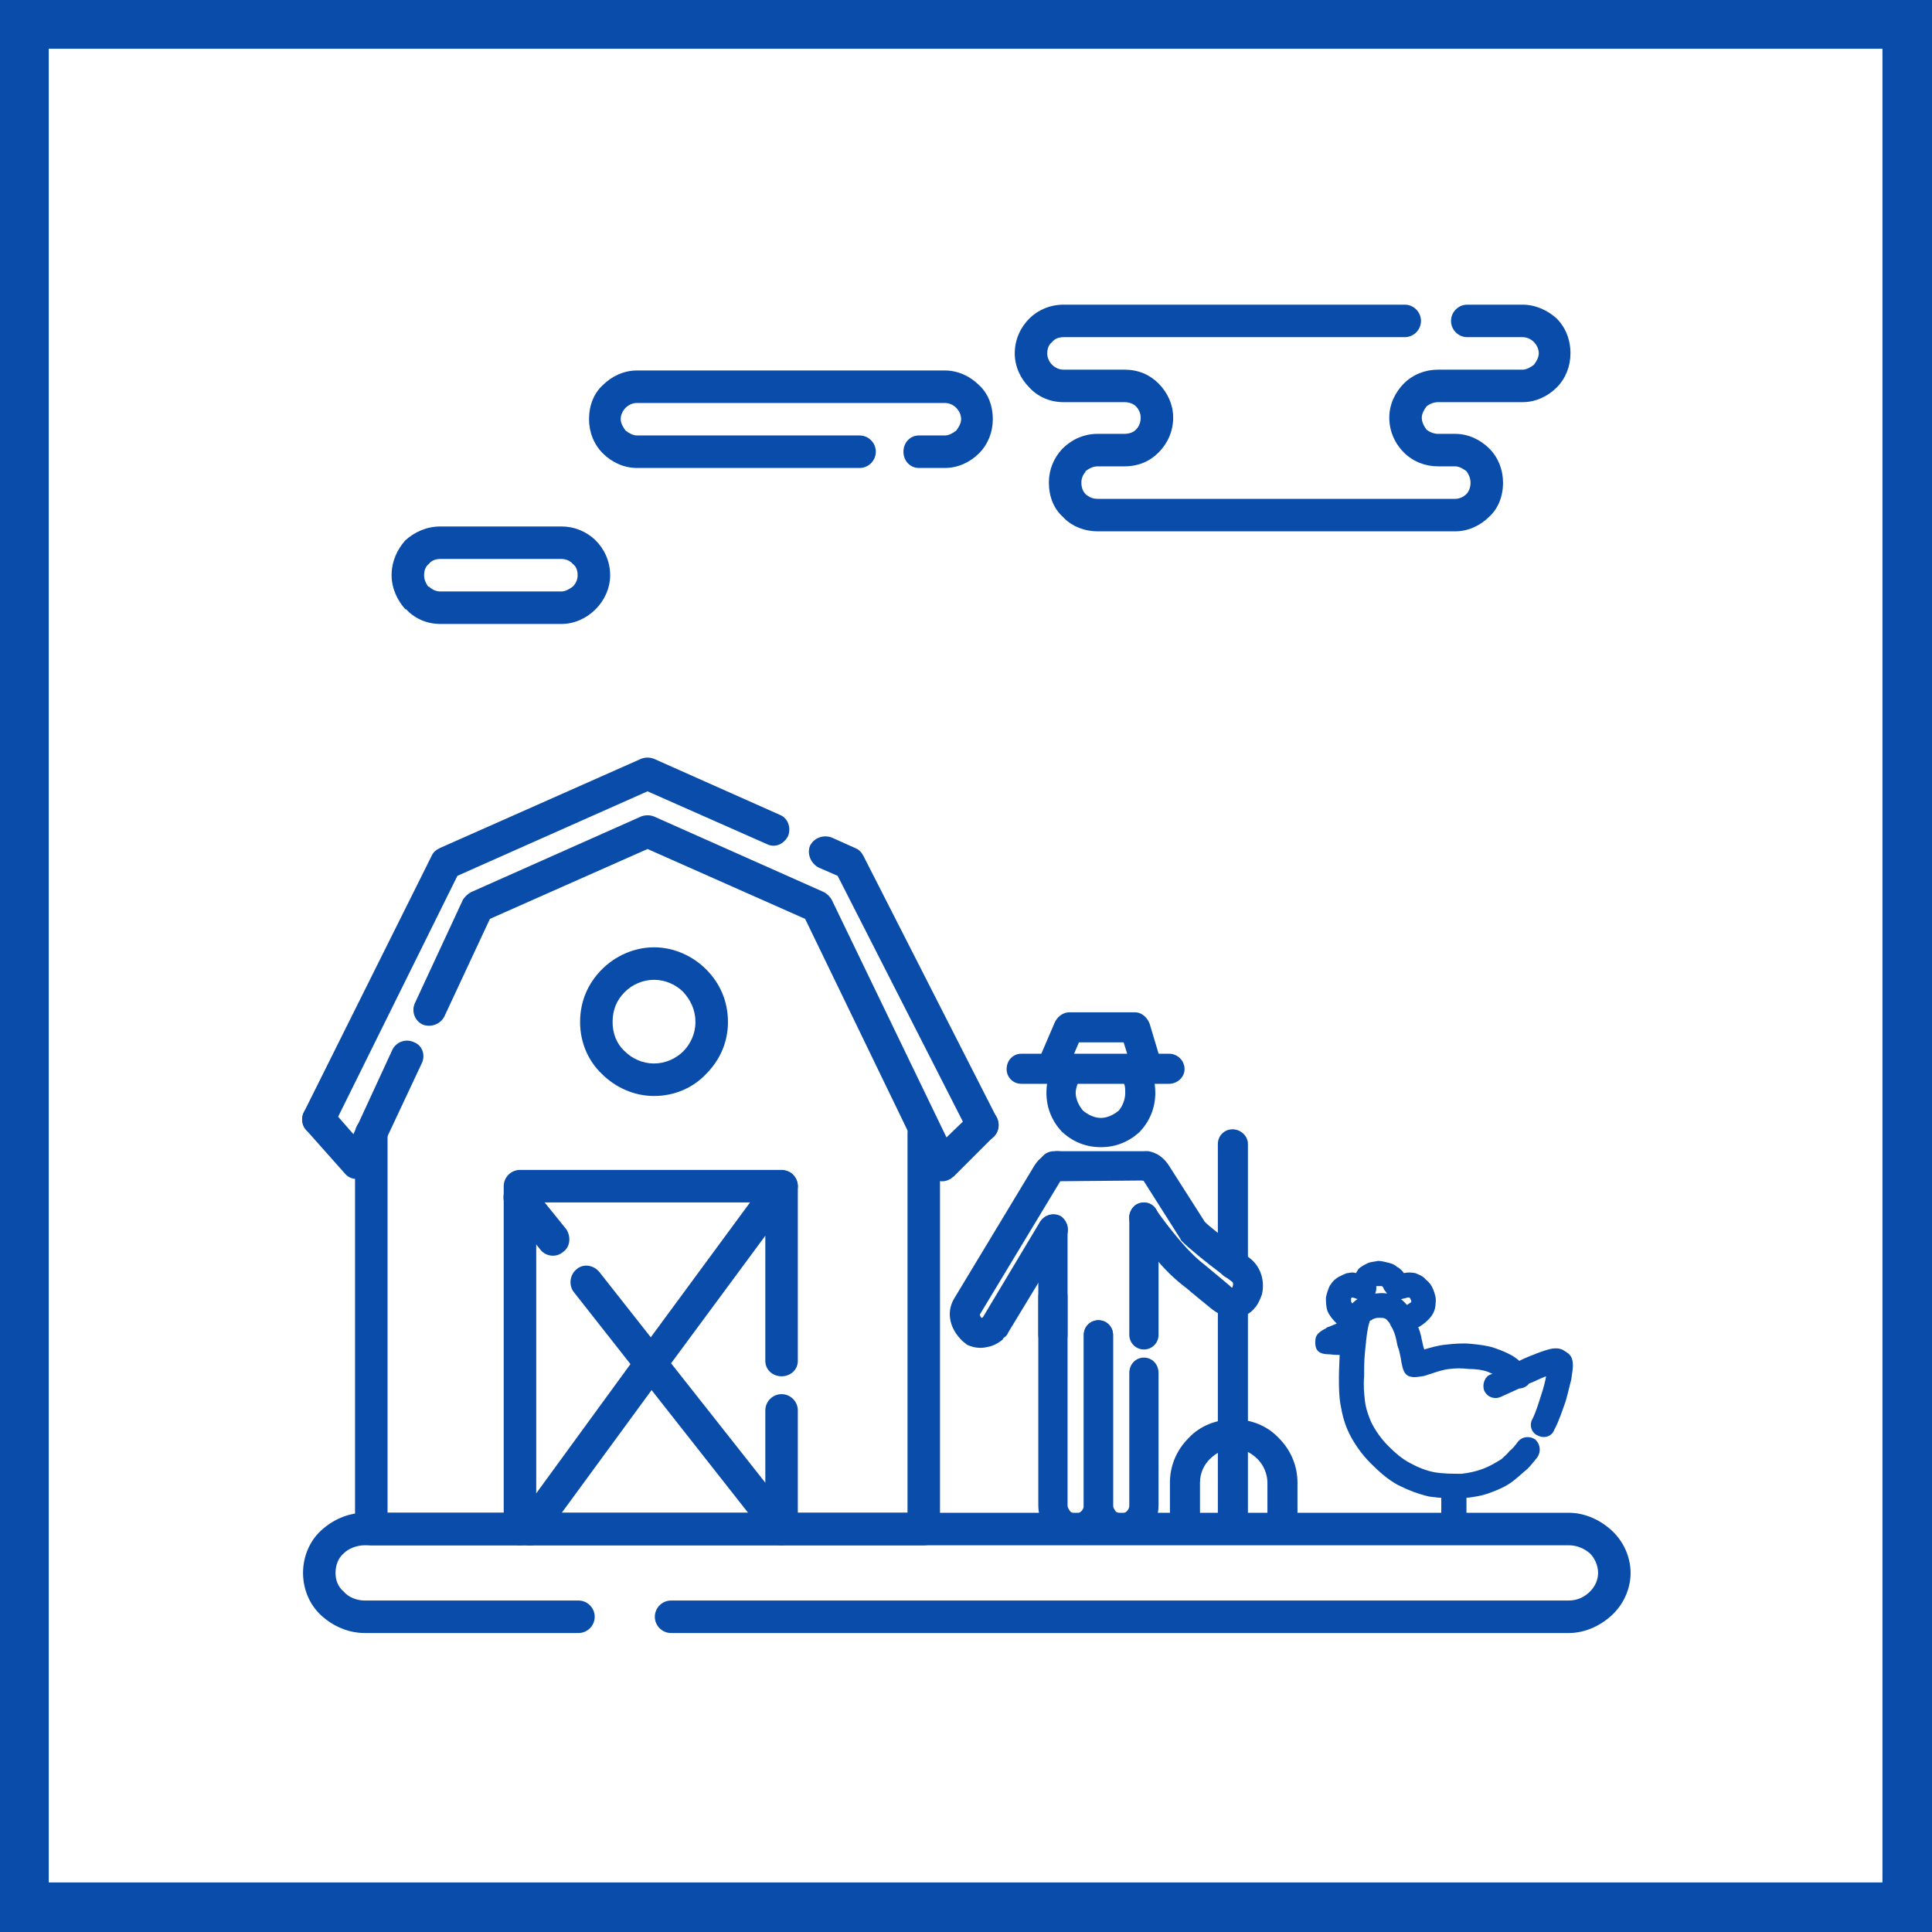 <?xml version="1.0" encoding="UTF-8"?>
<!DOCTYPE svg PUBLIC "-//W3C//DTD SVG 1.0//EN" "http://www.w3.org/TR/2001/REC-SVG-20010904/DTD/svg10.dtd">
<!-- Creator: CorelDRAW 2020 (64-Bit) -->
<svg xmlns="http://www.w3.org/2000/svg" xml:space="preserve" width="800px" height="800px" version="1.0" style="shape-rendering:geometricPrecision; text-rendering:geometricPrecision; image-rendering:optimizeQuality; fill-rule:evenodd; clip-rule:evenodd"
viewBox="0 0 23.78 23.78"
 xmlns:xlink="http://www.w3.org/1999/xlink"
 xmlns:xodm="http://www.corel.com/coreldraw/odm/2003">
 <defs>
  <style type="text/css">
   <![CDATA[
    .fil0 {fill:#094CA9}
    .fil1 {fill:white}
   ]]>
  </style>
 </defs>
 <g id="Слой_x0020_1">
  <g id="_2156839406672">
   <g>
    <rect class="fil0" width="23.78" height="23.78"/>
    <rect class="fil1" x="0.6" y="0.6" width="22.57" height="22.57"/>
   </g>
   <g>
    <path class="fil0" d="M7.12 19.7c0.11,0 0.2,0.09 0.2,0.2 0,0.11 -0.09,0.2 -0.2,0.2l-2.63 0c-0.21,0 -0.4,-0.09 -0.54,-0.22 -0.14,-0.13 -0.22,-0.32 -0.22,-0.52 0,-0.2 0.08,-0.39 0.22,-0.52 0.14,-0.13 0.33,-0.22 0.54,-0.22l14.82 0c0.2,0 0.39,0.09 0.53,0.22 0.14,0.13 0.23,0.32 0.23,0.52 0,0.2 -0.09,0.39 -0.23,0.52 -0.14,0.13 -0.33,0.22 -0.53,0.22l-11.05 0c-0.11,0 -0.2,-0.09 -0.2,-0.2 0,-0.11 0.09,-0.2 0.2,-0.2l11.05 0c0.1,0 0.19,-0.04 0.26,-0.11 0.06,-0.06 0.1,-0.14 0.1,-0.23 0,-0.09 -0.04,-0.18 -0.1,-0.24 -0.07,-0.06 -0.16,-0.1 -0.26,-0.1l-14.82 0c-0.1,0 -0.2,0.04 -0.26,0.1 -0.07,0.06 -0.1,0.15 -0.1,0.24 0,0.09 0.03,0.17 0.1,0.23 0.06,0.07 0.16,0.11 0.26,0.11l2.63 0z"/>
    <path class="fil0" d="M11.17 13.95c0,-0.11 0.09,-0.2 0.2,-0.2 0.11,0 0.2,0.09 0.2,0.2l0 4.87c0,0.11 -0.09,0.2 -0.2,0.2l-6.8 0c-0.11,0 -0.2,-0.09 -0.2,-0.2l0 -4.87c0,-0.11 0.09,-0.2 0.2,-0.2 0.11,0 0.2,0.09 0.2,0.2l0 4.67 6.4 0 0 -4.67z"/>
    <path class="fil0" d="M3.77 13.91c-0.07,-0.08 -0.07,-0.21 0.02,-0.28 0.08,-0.08 0.2,-0.07 0.28,0.01l0.28 0.32 0.48 -1.04c0.05,-0.1 0.17,-0.14 0.27,-0.09 0.1,0.04 0.14,0.16 0.09,0.26l-0.61 1.3c-0.01,0.03 -0.03,0.05 -0.05,0.07 -0.08,0.07 -0.21,0.07 -0.28,-0.01l-0.48 -0.54zm1.7 -1.4l0 0 0.56 -1.2 1.94 -0.86 1.94 0.86 1.51 3.12c0.05,0.09 0.16,0.14 0.26,0.09 0.03,-0.01 0.04,-0.03 0.06,-0.04l0.49 -0.49c0.08,-0.08 0.08,-0.2 0.01,-0.28 -0.08,-0.08 -0.21,-0.08 -0.29,0l-0.3 0.29 -1.41 -2.92c-0.02,-0.04 -0.06,-0.08 -0.1,-0.1l-2.09 -0.93c-0.05,-0.02 -0.11,-0.02 -0.16,0l-2.09 0.93c-0.04,0.02 -0.07,0.05 -0.1,0.09l-0.59 1.27c-0.05,0.1 -0.01,0.22 0.09,0.27 0.1,0.04 0.22,0 0.27,-0.1z"/>
    <path class="fil0" d="M4.1 13.87c-0.05,0.09 -0.17,0.13 -0.27,0.08 -0.1,-0.04 -0.14,-0.16 -0.09,-0.26l1.57 -3.15c0.02,-0.05 0.06,-0.08 0.1,-0.1l2.48 -1.1c0.05,-0.02 0.11,-0.02 0.16,0l1.55 0.69c0.1,0.04 0.14,0.16 0.1,0.26 -0.05,0.1 -0.16,0.15 -0.26,0.1l-1.47 -0.65 -2.34 1.04 -1.53 3.09zm5.98 -3.19l0 0c-0.1,-0.05 -0.15,-0.17 -0.11,-0.27 0.05,-0.1 0.17,-0.14 0.27,-0.1l0.29 0.13c0.05,0.02 0.08,0.06 0.1,0.1l1.64 3.22c0.05,0.1 0.01,0.22 -0.09,0.27 -0.09,0.05 -0.21,0.01 -0.26,-0.09l-1.61 -3.16 -0.23 -0.1z"/>
    <path class="fil0" d="M6.6 18.82c0,0.11 -0.09,0.2 -0.2,0.2 -0.11,0 -0.2,-0.09 -0.2,-0.2l0 -4.22c0,-0.11 0.09,-0.2 0.2,-0.2l3.22 0c0.11,0 0.2,0.09 0.2,0.2 0,0.11 -0.09,0.2 -0.2,0.2l-3.02 0 0 4.02z"/>
    <path class="fil0" d="M6.68 18.94c-0.07,0.09 -0.19,0.11 -0.28,0.04 -0.09,-0.06 -0.11,-0.19 -0.04,-0.27l1.4 -1.92 -0.7 -0.89c-0.06,-0.08 -0.05,-0.21 0.04,-0.28 0.08,-0.07 0.21,-0.05 0.28,0.04l0.63 0.8 1.45 -1.97c0.06,-0.09 0.19,-0.11 0.28,-0.05 0.05,0.04 0.08,0.1 0.08,0.16l0 2.15c0,0.11 -0.09,0.19 -0.2,0.19 -0.11,0 -0.2,-0.08 -0.2,-0.19l0 -1.54 -1.16 1.57 1.16 1.47 0 -0.89c0,-0.11 0.09,-0.2 0.2,-0.2 0.11,0 0.2,0.09 0.2,0.2l0 1.46c0,0.11 -0.09,0.2 -0.2,0.2 -0.07,0 -0.13,-0.03 -0.16,-0.08l-1.44 -1.83 -1.34 1.83zm0.29 -3.81l0 0 -0.42 -0.52c-0.06,-0.09 -0.19,-0.1 -0.28,-0.03 -0.08,0.07 -0.1,0.19 -0.03,0.28l0.41 0.52c0.07,0.09 0.2,0.1 0.28,0.03 0.09,-0.06 0.1,-0.19 0.04,-0.28z"/>
    <path class="fil0" d="M8.05 11.66c0.25,0 0.48,0.11 0.64,0.27 0.17,0.17 0.27,0.39 0.27,0.65 0,0.25 -0.1,0.47 -0.27,0.64l0 0c-0.16,0.17 -0.39,0.27 -0.64,0.27 -0.25,0 -0.48,-0.11 -0.64,-0.27 -0.17,-0.16 -0.27,-0.39 -0.27,-0.64 0,-0.26 0.1,-0.48 0.27,-0.65 0.16,-0.16 0.39,-0.27 0.64,-0.27zm0.36 0.55l0 0c-0.09,-0.09 -0.22,-0.15 -0.36,-0.15 -0.14,0 -0.27,0.06 -0.36,0.15 -0.1,0.1 -0.15,0.22 -0.15,0.37 0,0.14 0.05,0.27 0.15,0.36 0.09,0.09 0.22,0.15 0.36,0.15 0.14,0 0.27,-0.06 0.36,-0.15l0 0c0.09,-0.09 0.15,-0.22 0.15,-0.36 0,-0.15 -0.06,-0.27 -0.15,-0.37z"/>
    <path class="fil0" d="M13.84 5.74l-0.33 0c-0.06,0 -0.11,0.03 -0.15,0.06l0 0.01c-0.03,0.03 -0.05,0.08 -0.05,0.13 0,0.06 0.02,0.11 0.05,0.14l0.01 0.01c0.04,0.03 0.08,0.05 0.14,0.05l4.4 0c0.05,0 0.1,-0.02 0.14,-0.06 0.03,-0.03 0.05,-0.08 0.05,-0.14 0,-0.05 -0.02,-0.1 -0.05,-0.14 -0.04,-0.03 -0.09,-0.06 -0.14,-0.06l-0.21 0c-0.16,0 -0.31,-0.06 -0.42,-0.17 -0.11,-0.11 -0.18,-0.26 -0.18,-0.43 0,-0.16 0.07,-0.31 0.18,-0.42l0 0c0.11,-0.11 0.26,-0.17 0.42,-0.17l1.04 0c0.05,0 0.1,-0.03 0.14,-0.06 0.03,-0.04 0.06,-0.09 0.06,-0.14 0,-0.06 -0.03,-0.11 -0.06,-0.14 -0.04,-0.04 -0.09,-0.06 -0.14,-0.06l-0.68 0c-0.11,0 -0.2,-0.09 -0.2,-0.2 0,-0.11 0.09,-0.2 0.2,-0.2l0.68 0c0.16,0 0.31,0.07 0.42,0.17 0.11,0.11 0.17,0.26 0.17,0.43 0,0.16 -0.06,0.31 -0.17,0.42l0 0c-0.11,0.11 -0.26,0.18 -0.42,0.18l-1.04 0c-0.05,0 -0.1,0.02 -0.14,0.05l0 0c-0.03,0.04 -0.06,0.09 -0.06,0.14 0,0.06 0.03,0.11 0.06,0.15 0.04,0.03 0.09,0.05 0.14,0.05l0.21 0c0.16,0 0.31,0.07 0.42,0.18 0.11,0.11 0.17,0.26 0.17,0.42 0,0.17 -0.06,0.32 -0.17,0.42 -0.11,0.11 -0.26,0.18 -0.42,0.18l-4.4 0c-0.16,0 -0.31,-0.06 -0.41,-0.16l-0.02 -0.02c-0.11,-0.1 -0.17,-0.25 -0.17,-0.42 0,-0.16 0.06,-0.3 0.16,-0.41l0.01 -0.01c0.11,-0.11 0.26,-0.18 0.43,-0.18l0.33 0c0.06,0 0.11,-0.02 0.14,-0.05 0.04,-0.04 0.06,-0.09 0.06,-0.15 0,-0.05 -0.02,-0.1 -0.06,-0.14l0 0c-0.03,-0.03 -0.08,-0.05 -0.14,-0.05l-0.75 0c-0.17,0 -0.32,-0.07 -0.42,-0.18 -0.11,-0.11 -0.18,-0.26 -0.18,-0.42 0,-0.17 0.07,-0.32 0.18,-0.43 0.1,-0.1 0.25,-0.17 0.42,-0.17l4.2 0c0.11,0 0.2,0.09 0.2,0.2 0,0.11 -0.09,0.2 -0.2,0.2l-4.2 0c-0.06,0 -0.11,0.02 -0.14,0.06l0 0c-0.04,0.03 -0.06,0.08 -0.06,0.14 0,0.05 0.02,0.1 0.06,0.14 0.03,0.03 0.08,0.06 0.14,0.06l0.75 0c0.17,0 0.31,0.06 0.42,0.17l0 0c0.11,0.11 0.18,0.26 0.18,0.42 0,0.17 -0.07,0.32 -0.18,0.43l0 0c-0.11,0.11 -0.25,0.17 -0.42,0.17z"/>
    <path class="fil0" d="M11.31 5.76c-0.11,0 -0.19,-0.09 -0.19,-0.2 0,-0.11 0.08,-0.2 0.19,-0.2l0.32 0c0.05,0 0.1,-0.03 0.14,-0.06 0.03,-0.04 0.06,-0.09 0.06,-0.14 0,-0.06 -0.03,-0.11 -0.06,-0.14 -0.04,-0.04 -0.09,-0.06 -0.14,-0.06l-3.79 0c-0.05,0 -0.1,0.02 -0.14,0.06 -0.03,0.03 -0.06,0.08 -0.06,0.14 0,0.05 0.03,0.1 0.06,0.14l0 0c0.04,0.03 0.09,0.06 0.14,0.06l2.74 0c0.11,0 0.2,0.09 0.2,0.2 0,0.11 -0.09,0.2 -0.2,0.2l-2.74 0c-0.16,0 -0.31,-0.07 -0.42,-0.18 -0.11,-0.11 -0.17,-0.26 -0.17,-0.42 0,-0.17 0.06,-0.32 0.17,-0.42 0.11,-0.11 0.26,-0.18 0.42,-0.18l3.79 0c0.16,0 0.31,0.07 0.42,0.18 0.11,0.1 0.17,0.25 0.17,0.42 0,0.16 -0.06,0.31 -0.17,0.42 -0.11,0.11 -0.26,0.18 -0.42,0.18l-0.32 0z"/>
    <path class="fil0" d="M6.91 6.88l-1.49 0c-0.06,0 -0.11,0.02 -0.14,0.06 -0.04,0.03 -0.06,0.08 -0.06,0.14 0,0.05 0.02,0.1 0.05,0.14l0.01 0c0.03,0.03 0.08,0.06 0.14,0.06l1.49 0c0.05,0 0.1,-0.03 0.14,-0.06l0 0c0.04,-0.04 0.06,-0.09 0.06,-0.14 0,-0.06 -0.02,-0.11 -0.06,-0.14l-0.01 -0.01c-0.03,-0.03 -0.08,-0.05 -0.13,-0.05zm-1.49 -0.4l0 0 1.49 0c0.16,0 0.3,0.06 0.41,0.16l0.01 0.01c0.11,0.11 0.18,0.26 0.18,0.43 0,0.16 -0.07,0.31 -0.18,0.42l0 0c-0.11,0.11 -0.26,0.18 -0.42,0.18l-1.49 0c-0.17,0 -0.32,-0.07 -0.42,-0.18l-0.01 0c-0.1,-0.11 -0.17,-0.26 -0.17,-0.42 0,-0.17 0.07,-0.32 0.17,-0.43l0 0c0.11,-0.1 0.26,-0.17 0.43,-0.17z"/>
    <path class="fil0" d="M18.48 17.19c-0.08,0.04 -0.17,0.01 -0.21,-0.07 -0.03,-0.07 0,-0.17 0.07,-0.2l0.03 -0.01c-0.02,-0.01 -0.05,-0.02 -0.07,-0.03 -0.06,-0.02 -0.14,-0.03 -0.22,-0.03 -0.08,-0.01 -0.17,-0.01 -0.24,0 -0.09,0.01 -0.17,0.04 -0.23,0.06 -0.04,0.01 -0.08,0.03 -0.11,0.03 -0.21,0.04 -0.23,-0.04 -0.26,-0.23l0 0c-0.01,-0.05 -0.02,-0.1 -0.04,-0.15 -0.01,-0.05 -0.02,-0.11 -0.04,-0.16 -0.02,-0.05 -0.04,-0.09 -0.06,-0.12 -0.02,-0.02 -0.03,-0.04 -0.05,-0.05 -0.02,-0.01 -0.05,-0.01 -0.08,-0.01 -0.03,0 -0.07,0.01 -0.09,0.03 -0.01,0 -0.02,0.01 -0.02,0.01 -0.01,0.03 -0.02,0.07 -0.03,0.12 -0.01,0.07 -0.02,0.16 -0.03,0.27 -0.01,0.1 -0.01,0.21 -0.01,0.3 -0.01,0.1 0,0.2 0.01,0.29 0.01,0.09 0.04,0.18 0.08,0.27 0.05,0.1 0.12,0.2 0.21,0.29 0.08,0.08 0.17,0.16 0.27,0.21 0.09,0.05 0.19,0.09 0.29,0.11 0.11,0.02 0.23,0.02 0.34,0.02 0.09,-0.01 0.18,-0.03 0.26,-0.06 0.08,-0.03 0.15,-0.07 0.23,-0.12 0.03,-0.03 0.07,-0.06 0.1,-0.1 0.04,-0.03 0.07,-0.07 0.1,-0.11 0.05,-0.07 0.15,-0.08 0.22,-0.03 0.06,0.06 0.07,0.15 0.02,0.22 -0.04,0.05 -0.08,0.1 -0.12,0.14 -0.05,0.04 -0.09,0.08 -0.14,0.12 -0.09,0.08 -0.2,0.13 -0.31,0.17 -0.1,0.04 -0.22,0.06 -0.34,0.07 -0.13,0.01 -0.28,0 -0.42,-0.02 -0.13,-0.03 -0.26,-0.08 -0.38,-0.14 -0.13,-0.07 -0.24,-0.17 -0.34,-0.27 -0.11,-0.11 -0.2,-0.24 -0.26,-0.36 -0.06,-0.12 -0.09,-0.24 -0.11,-0.36 -0.02,-0.11 -0.02,-0.23 -0.02,-0.34 0,-0.11 0.01,-0.23 0.01,-0.32 0.01,-0.11 0.02,-0.21 0.04,-0.29 0.01,-0.09 0.03,-0.16 0.05,-0.21 0.04,-0.07 0.09,-0.12 0.16,-0.16 0.06,-0.03 0.13,-0.05 0.21,-0.05 0.08,-0.01 0.15,0 0.22,0.03 0.08,0.03 0.13,0.09 0.18,0.15 0.04,0.06 0.07,0.13 0.09,0.2 0.03,0.06 0.05,0.13 0.06,0.19 0.01,0.05 0.02,0.09 0.03,0.12 0.07,-0.02 0.16,-0.05 0.27,-0.06 0.09,-0.01 0.2,-0.02 0.3,-0.01 0.1,0.01 0.2,0.02 0.29,0.05 0.09,0.03 0.16,0.06 0.23,0.1 0.03,0.02 0.06,0.04 0.08,0.06 0.08,-0.04 0.16,-0.07 0.21,-0.09 0.08,-0.03 0.14,-0.05 0.19,-0.06 0.07,-0.01 0.12,0 0.16,0.03 0.07,0.04 0.1,0.08 0.1,0.18 0,0.04 -0.01,0.09 -0.02,0.17 -0.02,0.07 -0.04,0.17 -0.07,0.27 -0.04,0.11 -0.08,0.24 -0.14,0.35 -0.03,0.08 -0.12,0.11 -0.2,0.07 -0.08,-0.03 -0.11,-0.13 -0.07,-0.2 0.05,-0.1 0.08,-0.21 0.11,-0.3 0.03,-0.09 0.05,-0.17 0.06,-0.23l0 0c-0.06,0.02 -0.13,0.06 -0.21,0.09 -0.03,0.04 -0.08,0.06 -0.12,0.06l-0.22 0.1z"/>
    <path class="fil0" d="M17.74 18.29c0,-0.08 0.07,-0.15 0.15,-0.15 0.09,0 0.16,0.07 0.16,0.15l0 0.45c0,0.09 -0.07,0.16 -0.16,0.16 -0.08,0 -0.15,-0.07 -0.15,-0.16l0 -0.45z"/>
    <path class="fil0" d="M16.8 16.46c0,0.02 0.01,0.04 0.01,0.06 0,0.08 -0.07,0.15 -0.15,0.15l-0.01 0c-0.11,0.01 -0.22,0.01 -0.28,0 -0.13,0 -0.19,-0.04 -0.18,-0.17 0,-0.07 0.05,-0.11 0.13,-0.15l0.01 -0.01c0.06,-0.02 0.17,-0.07 0.29,-0.12l0 0c0.08,-0.03 0.17,0.01 0.2,0.08 0.02,0.06 0.01,0.12 -0.02,0.16z"/>
    <path class="fil0" d="M17.32 16.39c-0.07,0.04 -0.16,0 -0.2,-0.07 -0.03,-0.08 0,-0.17 0.08,-0.21 0.04,-0.01 0.08,-0.03 0.12,-0.05 0.02,-0.01 0.04,-0.03 0.05,-0.03l0 -0.01c0,-0.01 0,-0.02 -0.01,-0.03 0,-0.01 -0.01,-0.01 -0.01,-0.02 -0.01,0 0,0 0,0 -0.01,0 -0.02,0 -0.03,0 -0.01,0.01 -0.04,0.01 -0.07,0.02 -0.06,0.02 -0.12,0 -0.16,-0.05l-0.02 -0.02c-0.01,-0.02 -0.02,-0.03 -0.03,-0.04l-0.01 -0.02c0,-0.01 -0.01,-0.02 -0.01,-0.02l-0.01 -0.01c-0.02,0 -0.03,0 -0.04,0 -0.01,0 -0.02,0 -0.03,0l0 0.03c0,0.08 -0.07,0.15 -0.15,0.15 -0.02,0 -0.04,-0.01 -0.05,-0.01l-0.09 -0.03 -0.01 0 -0.01 0.01c0,0.01 0,0.02 0,0.02 0,0.01 0,0.02 0,0.02 0.01,0.03 0.07,0.08 0.12,0.13 0.06,0.05 0.07,0.15 0.01,0.21 -0.05,0.07 -0.15,0.07 -0.21,0.02 -0.08,-0.07 -0.17,-0.15 -0.21,-0.24 -0.02,-0.06 -0.02,-0.12 -0.02,-0.17 0.01,-0.05 0.03,-0.11 0.05,-0.15l0.01 -0.01c0.02,-0.04 0.06,-0.07 0.09,-0.09 0.04,-0.02 0.08,-0.04 0.11,-0.05l0.01 0c0.04,-0.01 0.07,-0.01 0.1,0 0.01,-0.02 0.02,-0.03 0.03,-0.05 0.03,-0.03 0.07,-0.05 0.11,-0.07 0.04,-0.02 0.09,-0.02 0.13,-0.03 0.04,0 0.08,0.01 0.12,0.02 0.04,0.01 0.08,0.02 0.11,0.05 0.04,0.02 0.07,0.05 0.09,0.08 0.04,-0.01 0.09,-0.01 0.14,0 0.05,0.02 0.1,0.04 0.13,0.08 0.04,0.03 0.07,0.07 0.09,0.12 0.02,0.05 0.04,0.11 0.03,0.17 0,0.06 -0.02,0.12 -0.06,0.17l0 0c-0.04,0.05 -0.09,0.09 -0.14,0.12 -0.05,0.02 -0.1,0.04 -0.15,0.06z"/>
    <path class="fil0" d="M13.01 13.04c0.06,-0.08 0.18,-0.09 0.26,-0.03 0.08,0.06 0.1,0.18 0.04,0.26 -0.02,0.02 -0.04,0.05 -0.05,0.08 -0.01,0.03 -0.02,0.07 -0.02,0.1 0,0.08 0.04,0.16 0.09,0.22 0.06,0.05 0.14,0.09 0.22,0.09 0.08,0 0.16,-0.04 0.22,-0.09 0.05,-0.06 0.08,-0.14 0.08,-0.22 0,-0.03 0,-0.07 -0.01,-0.1 -0.01,-0.03 -0.03,-0.06 -0.05,-0.08 -0.06,-0.08 -0.04,-0.2 0.04,-0.26 0.08,-0.06 0.2,-0.05 0.26,0.03 0.04,0.06 0.07,0.13 0.1,0.2 0.02,0.06 0.03,0.14 0.03,0.21 0,0.19 -0.07,0.35 -0.19,0.48 -0.13,0.12 -0.29,0.19 -0.48,0.19 -0.19,0 -0.35,-0.07 -0.48,-0.19 -0.12,-0.13 -0.19,-0.29 -0.19,-0.48 0,-0.07 0.01,-0.15 0.03,-0.21 0.03,-0.07 0.06,-0.14 0.1,-0.2z"/>
    <path class="fil0" d="M14.39 12.97c0.1,0 0.19,0.08 0.19,0.19 0,0.1 -0.09,0.18 -0.19,0.18l-1.82 0c-0.1,0 -0.18,-0.08 -0.18,-0.18 0,-0.11 0.08,-0.19 0.18,-0.19l1.82 0z"/>
    <path class="fil0" d="M14.3 13.1c0.03,0.1 -0.03,0.2 -0.13,0.23 -0.09,0.03 -0.2,-0.03 -0.22,-0.12l-0.12 -0.38 -0.55 0 -0.17 0.4c-0.04,0.09 -0.15,0.13 -0.24,0.09 -0.1,-0.04 -0.14,-0.14 -0.1,-0.24l0.21 -0.49c0.03,-0.07 0.1,-0.13 0.18,-0.13l0.81 0c0.08,0 0.15,0.06 0.18,0.14l0.15 0.5z"/>
    <path class="fil0" d="M14.08 14.17c0.1,0 0.18,0.08 0.18,0.18 0,0.1 -0.08,0.18 -0.18,0.18l-1.11 0.01c-0.1,0 -0.18,-0.09 -0.18,-0.19 0,-0.1 0.08,-0.18 0.18,-0.18l1.11 0zm-1.3 0.96l0 0c0,-0.1 0.08,-0.18 0.18,-0.18 0.1,0 0.18,0.08 0.18,0.18l0 1.3c0,0.1 -0.08,0.18 -0.18,0.18 -0.1,0 -0.18,-0.08 -0.18,-0.18l0 -1.3zm1.48 1.3l0 0c0,0.1 -0.08,0.18 -0.18,0.18 -0.1,0 -0.18,-0.08 -0.18,-0.18l0 -1.44c0,-0.11 0.08,-0.19 0.18,-0.19 0.1,0 0.18,0.08 0.18,0.19l0 1.44z"/>
    <path class="fil0" d="M13.34 16.43c0,-0.1 0.08,-0.18 0.18,-0.18 0.1,0 0.18,0.08 0.18,0.18l0 2.1c0,0.03 0.02,0.05 0.03,0.07l0.01 0.01c0.02,0.01 0.04,0.02 0.06,0.02 0.03,0 0.05,-0.01 0.07,-0.03l0 0c0.02,-0.02 0.03,-0.04 0.03,-0.07l0 -1.63c0,-0.11 0.08,-0.19 0.18,-0.19 0.1,0 0.18,0.08 0.18,0.19l0 1.63c0,0.13 -0.05,0.25 -0.13,0.33 -0.09,0.09 -0.2,0.14 -0.33,0.14 -0.12,0 -0.23,-0.05 -0.31,-0.13l-0.02 -0.01c-0.08,-0.08 -0.13,-0.2 -0.13,-0.33l0 -2.1z"/>
    <path class="fil0" d="M12.78 15.96c0,-0.1 0.08,-0.18 0.18,-0.18 0.1,0 0.18,0.08 0.18,0.18l0 2.57c0,0.03 0.02,0.05 0.03,0.07l0 0c0.02,0.02 0.04,0.03 0.07,0.03 0.03,0 0.05,-0.01 0.07,-0.03l0 0c0.02,-0.02 0.03,-0.04 0.03,-0.07l0 -2.1c0,-0.1 0.08,-0.18 0.18,-0.18 0.1,0 0.18,0.08 0.18,0.18l0 2.1c0,0.13 -0.05,0.25 -0.13,0.33 -0.09,0.09 -0.2,0.14 -0.33,0.14 -0.13,0 -0.24,-0.05 -0.33,-0.14 -0.08,-0.08 -0.13,-0.2 -0.13,-0.33l0 -2.57z"/>
    <path class="fil0" d="M13.93 15.09c-0.06,-0.09 -0.03,-0.2 0.05,-0.26 0.09,-0.05 0.2,-0.03 0.25,0.06 0.07,0.1 0.16,0.22 0.26,0.34 0.1,0.12 0.21,0.24 0.34,0.34l0.3 0.25c0.02,0.02 0.03,0.03 0.04,0.03l0 -0.01c0.01,-0.02 0.01,-0.05 0,-0.06l-0.16 -0.12c-0.16,-0.12 -0.37,-0.29 -0.46,-0.38 -0.01,-0.01 -0.02,-0.02 -0.02,-0.03l-0.45 -0.71 -0.01 -0.01c-0.1,-0.01 -0.17,-0.11 -0.15,-0.21 0.02,-0.1 0.12,-0.16 0.22,-0.15 0.05,0.01 0.1,0.03 0.14,0.06l0 0c0.04,0.03 0.08,0.07 0.11,0.12l0.44 0.69c0.07,0.07 0.27,0.22 0.41,0.33 0.06,0.05 0.11,0.09 0.16,0.13 0.13,0.11 0.17,0.29 0.13,0.44 -0.02,0.05 -0.04,0.1 -0.07,0.14 -0.04,0.05 -0.08,0.09 -0.14,0.11l0 0c-0.12,0.05 -0.26,0.04 -0.42,-0.09 0,0 -0.27,-0.22 -0.29,-0.24 -0.16,-0.12 -0.29,-0.25 -0.4,-0.39 -0.11,-0.13 -0.21,-0.26 -0.28,-0.38z"/>
    <path class="fil0" d="M12.8 15.04c0.06,-0.09 0.17,-0.12 0.26,-0.07 0.08,0.06 0.11,0.17 0.06,0.26l-0.71 1.17c-0.01,0.03 -0.03,0.05 -0.06,0.07l-0.01 0.02c-0.05,0.04 -0.12,0.08 -0.19,0.09 -0.08,0.02 -0.17,0.01 -0.25,-0.03 -0.02,-0.02 -0.04,-0.03 -0.06,-0.05l0 0c-0.07,-0.07 -0.12,-0.15 -0.14,-0.24 -0.02,-0.09 -0.01,-0.18 0.04,-0.27l0.99 -1.64c0.03,-0.05 0.07,-0.09 0.11,-0.12l0 0c0.05,-0.03 0.1,-0.05 0.15,-0.06 0.1,-0.01 0.2,0.05 0.22,0.15 0.01,0.1 -0.06,0.2 -0.16,0.21l0 0.01 -0.99 1.64c0,0 0,0 0,0 0,0.01 0.01,0.03 0.02,0.04l0.01 0 0.01 -0.01 0.7 -1.17z"/>
    <path class="fil0" d="M14.99 14.08c0,-0.1 0.08,-0.18 0.18,-0.18 0.1,0 0.19,0.08 0.19,0.18l0 1.48c0,0.1 -0.09,0.18 -0.19,0.18 -0.1,0 -0.18,-0.08 -0.18,-0.18l0 -1.48zm0 1.96l0 0c0,-0.1 0.08,-0.19 0.18,-0.19 0.1,0 0.19,0.09 0.19,0.19l0 2.73c0,0.1 -0.09,0.19 -0.19,0.19 -0.1,0 -0.18,-0.09 -0.18,-0.19l0 -2.73z"/>
    <path class="fil0" d="M15.97 18.76c0,0.1 -0.08,0.18 -0.19,0.18 -0.1,0 -0.18,-0.08 -0.18,-0.18l0 -0.51c0,-0.11 -0.05,-0.22 -0.12,-0.29 -0.08,-0.08 -0.18,-0.13 -0.29,-0.13 -0.12,0 -0.22,0.05 -0.3,0.13 -0.07,0.07 -0.12,0.17 -0.12,0.29l0 0.51c0,0.1 -0.08,0.18 -0.18,0.18 -0.11,0 -0.19,-0.08 -0.19,-0.18l0 -0.51c0,-0.22 0.09,-0.41 0.23,-0.55l0 0c0.14,-0.15 0.34,-0.23 0.56,-0.23 0.21,0 0.41,0.08 0.55,0.23 0.14,0.14 0.23,0.33 0.23,0.55l0 0.51z"/>
   </g>
  </g>
 </g>
</svg>
